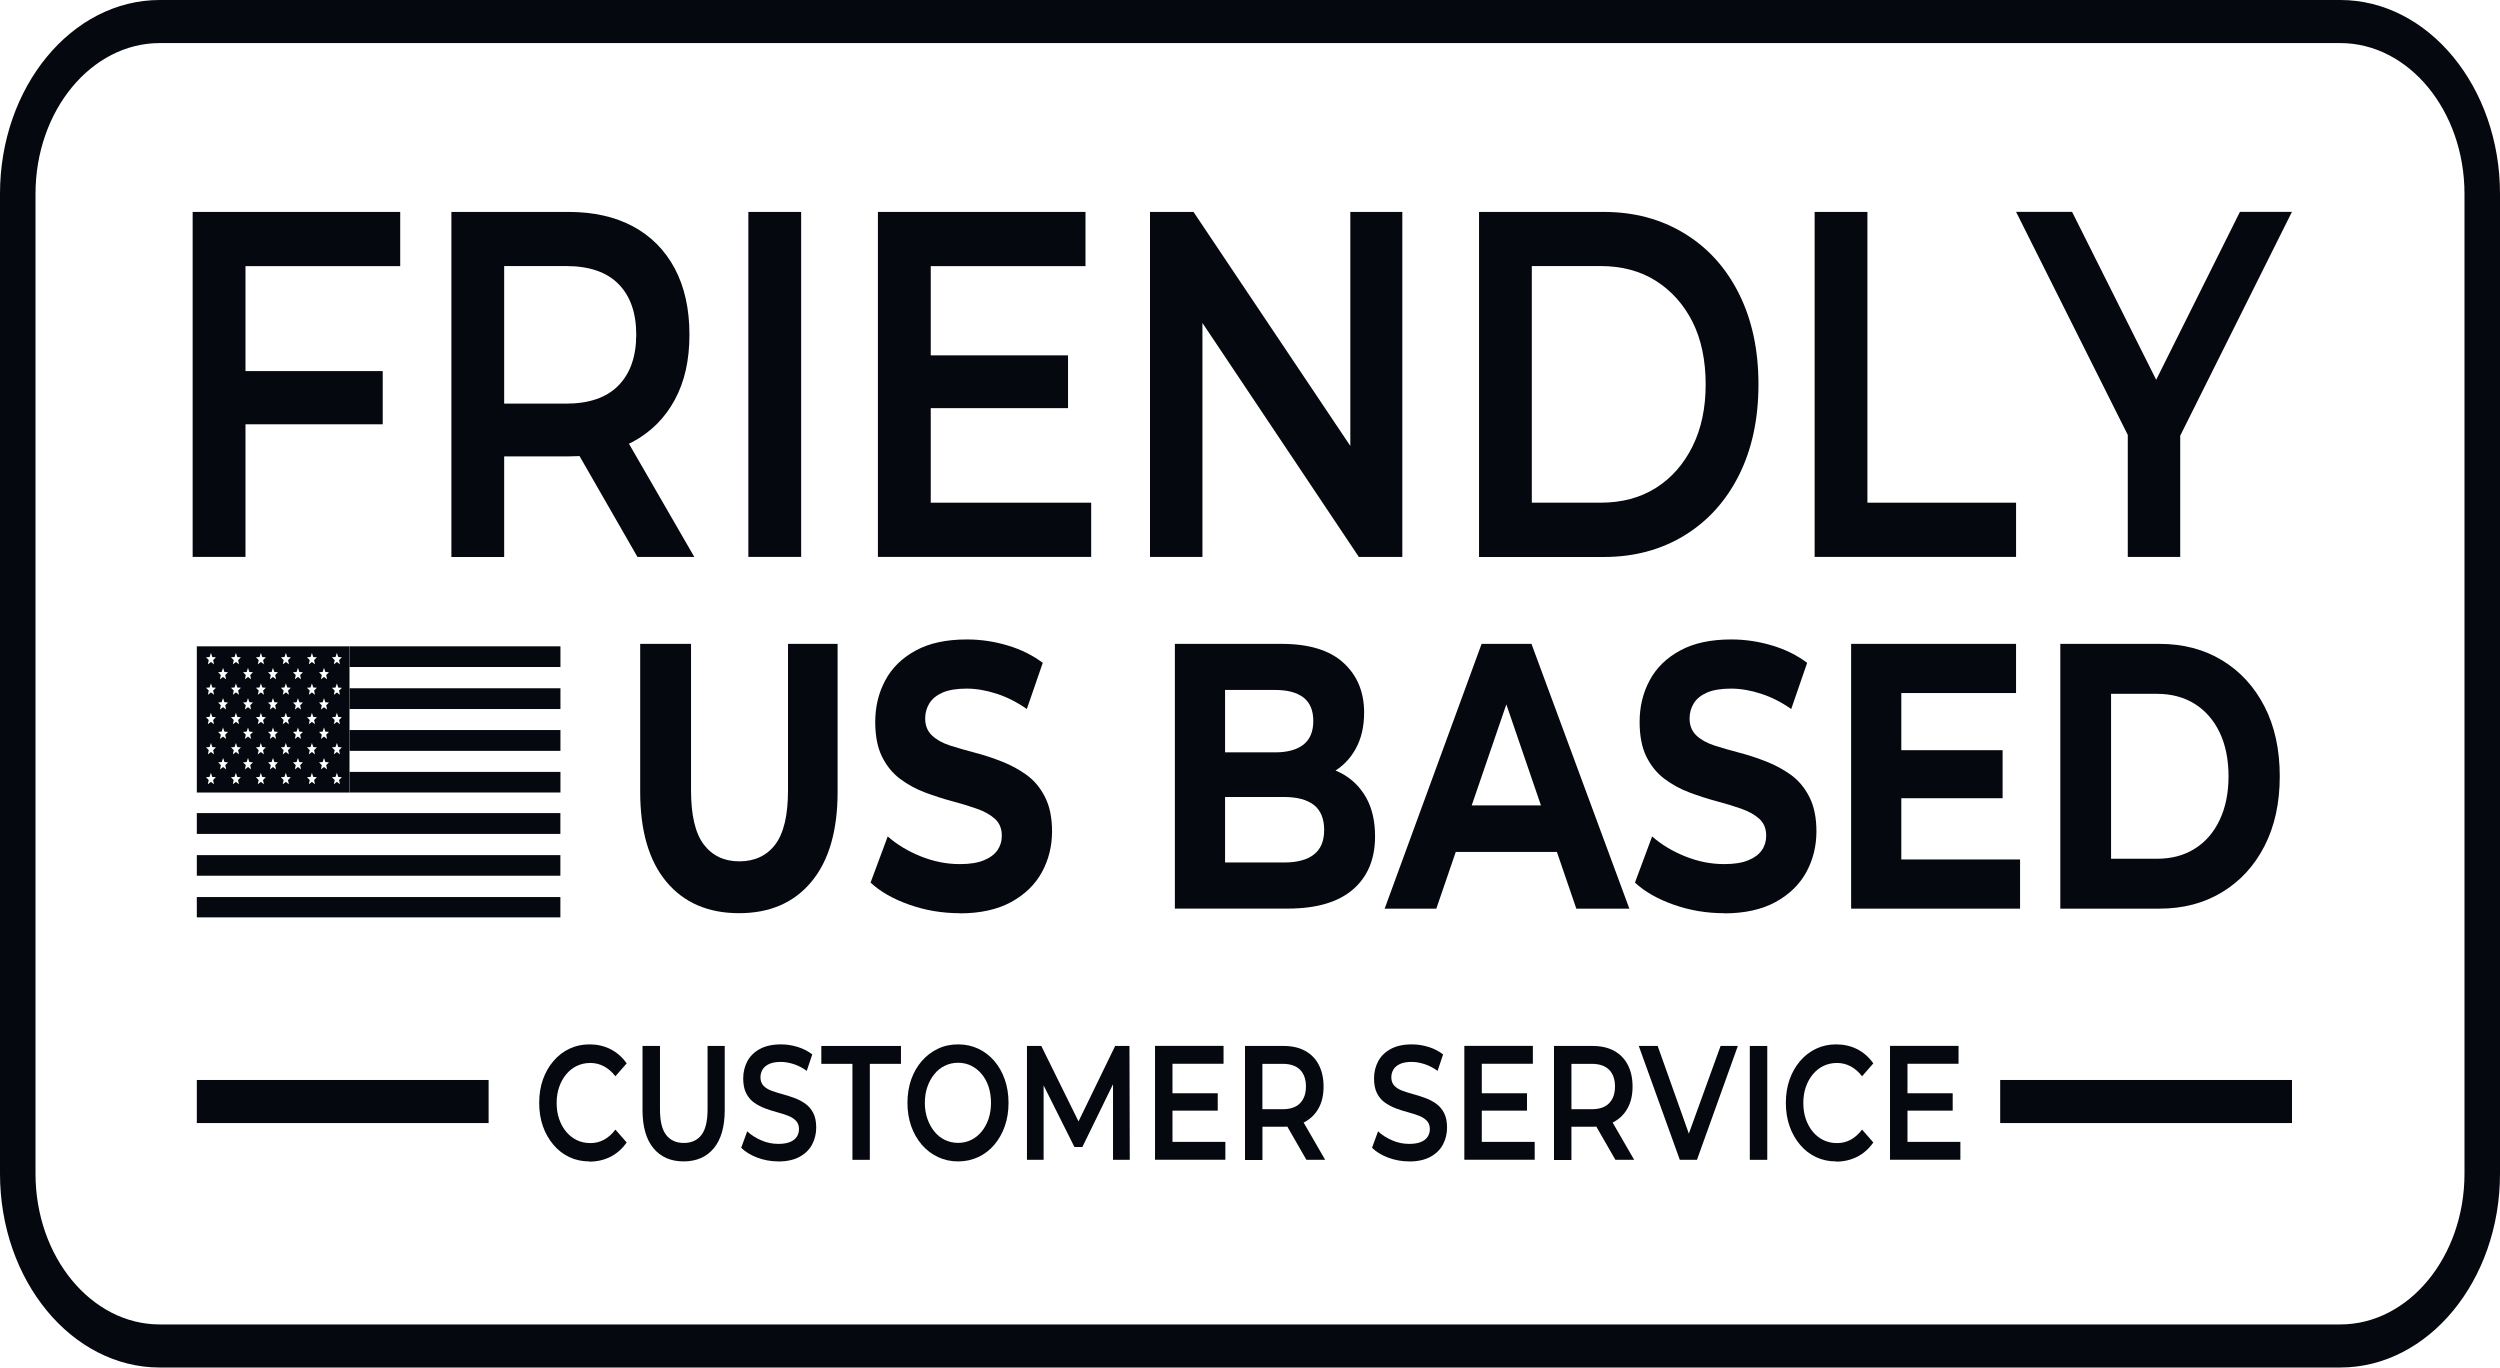 <svg xmlns="http://www.w3.org/2000/svg" fill="none" viewBox="0 0 117 64" height="64" width="117">
<g clip-path="url(#clip0_732_30747)">
<path fill="#06080F" d="M109.523 64H7.477C3.354 64 0 59.931 0 54.928V9.072C0 4.069 3.354 0 7.477 0H109.523C113.646 0 117 4.069 117 9.072V54.928C117 59.931 113.646 64 109.523 64ZM7.477 2.016C4.27 2.016 1.662 5.181 1.662 9.072V54.928C1.662 58.819 4.27 61.984 7.477 61.984H109.523C112.73 61.984 115.338 58.819 115.338 54.928V9.072C115.338 5.181 112.73 2.016 109.523 2.016H7.477Z"></path>
<path fill="#06080F" d="M11.486 26.063H9.016V9.918H18.73V12.455H11.489V26.063H11.486ZM11.295 17.367H17.911V19.857H11.295V17.367Z"></path>
<path fill="#06080F" d="M21.125 26.063V9.918H26.6C27.78 9.918 28.791 10.146 29.633 10.6C30.474 11.054 31.125 11.712 31.582 12.572C32.039 13.433 32.266 14.464 32.266 15.664C32.266 16.863 32.039 17.861 31.582 18.708C31.125 19.555 30.477 20.207 29.633 20.667C28.791 21.127 27.78 21.359 26.6 21.359H22.512L23.595 20.022V26.067H21.125V26.063ZM23.595 20.344L22.512 18.89H26.486C27.578 18.89 28.397 18.604 28.948 18.036C29.5 17.468 29.776 16.675 29.776 15.66C29.776 14.646 29.5 13.856 28.948 13.295C28.397 12.734 27.578 12.451 26.486 12.451H22.512L23.595 10.976V20.341V20.344ZM29.832 26.063L26.467 20.203H29.109L32.493 26.063H29.832Z"></path>
<path fill="#06080F" d="M35.023 26.063V9.918H37.494V26.063H35.023Z"></path>
<path fill="#06080F" d="M43.556 23.526H51.067V26.063H41.086V9.918H50.801V12.455H43.559V23.526H43.556ZM43.368 16.631H49.984V19.101H43.368V16.631Z"></path>
<path fill="#06080F" d="M53.82 26.063V9.918H55.856L64.203 22.374H63.195V9.918H65.629V26.063H63.593L55.266 13.607H56.274V26.063H53.82Z"></path>
<path fill="#06080F" d="M69.219 26.063V9.918H75.054C76.472 9.918 77.732 10.254 78.828 10.923C79.925 11.591 80.778 12.532 81.385 13.748C81.994 14.965 82.296 16.38 82.296 17.992C82.296 19.605 81.991 21.023 81.385 22.236C80.775 23.453 79.922 24.393 78.828 25.062C77.732 25.731 76.475 26.067 75.054 26.067H69.219V26.063ZM71.689 23.526H74.901C75.901 23.526 76.768 23.295 77.496 22.834C78.225 22.374 78.795 21.725 79.208 20.895C79.621 20.066 79.825 19.098 79.825 17.989C79.825 16.88 79.621 15.875 79.208 15.059C78.795 14.246 78.225 13.607 77.496 13.144C76.768 12.683 75.901 12.451 74.901 12.451H71.689V23.523V23.526Z"></path>
<path fill="#06080F" d="M84.925 26.063V9.918H87.395V23.526H94.352V26.063H84.922H84.925Z"></path>
<path fill="#06080F" d="M99.58 26.065V19.674L100.151 21.495L94.352 9.916H96.974L101.652 19.257H100.17L104.828 9.916H107.262L101.483 21.495L102.034 19.674V26.065H99.58Z"></path>
<path fill="#06080F" d="M27.58 54.354C27.242 54.354 26.929 54.287 26.644 54.152C26.359 54.018 26.112 53.826 25.902 53.578C25.691 53.329 25.525 53.04 25.409 52.711C25.293 52.382 25.234 52.015 25.234 51.615C25.234 51.216 25.293 50.849 25.409 50.52C25.525 50.191 25.691 49.902 25.905 49.653C26.118 49.404 26.367 49.213 26.652 49.079C26.938 48.944 27.248 48.877 27.588 48.877C27.948 48.877 28.275 48.951 28.574 49.102C28.87 49.253 29.123 49.475 29.328 49.767L28.801 50.369C28.638 50.16 28.458 50.006 28.261 49.902C28.065 49.798 27.854 49.747 27.627 49.747C27.4 49.747 27.187 49.794 26.996 49.885C26.805 49.976 26.641 50.107 26.5 50.275C26.359 50.443 26.251 50.641 26.17 50.87C26.09 51.098 26.051 51.35 26.051 51.622C26.051 51.894 26.09 52.146 26.17 52.375C26.251 52.603 26.359 52.802 26.5 52.97C26.641 53.138 26.805 53.265 26.996 53.359C27.187 53.45 27.397 53.497 27.627 53.497C27.857 53.497 28.065 53.447 28.261 53.343C28.458 53.238 28.638 53.08 28.801 52.865L29.328 53.467C29.123 53.763 28.87 53.984 28.574 54.136C28.278 54.287 27.946 54.364 27.583 54.364L27.58 54.354Z"></path>
<path fill="#06080F" d="M31.992 54.354C31.394 54.354 30.923 54.149 30.583 53.739C30.242 53.329 30.07 52.731 30.07 51.952V48.951H30.887V51.922C30.887 52.469 30.984 52.869 31.178 53.118C31.372 53.366 31.649 53.491 32.003 53.491C32.358 53.491 32.632 53.366 32.826 53.118C33.017 52.869 33.114 52.469 33.114 51.922V48.951H33.917V51.952C33.917 52.735 33.745 53.329 33.405 53.739C33.064 54.149 32.593 54.354 31.989 54.354H31.992Z"></path>
<path fill="#06080F" d="M36.421 54.354C36.078 54.354 35.751 54.293 35.438 54.176C35.128 54.058 34.876 53.904 34.688 53.715L34.97 52.946C35.144 53.114 35.363 53.252 35.623 53.366C35.884 53.48 36.15 53.534 36.421 53.534C36.651 53.534 36.837 53.504 36.98 53.443C37.124 53.383 37.227 53.299 37.294 53.195C37.36 53.09 37.393 52.973 37.393 52.842C37.393 52.681 37.346 52.55 37.249 52.449C37.152 52.351 37.028 52.271 36.875 52.214C36.723 52.156 36.554 52.103 36.368 52.052C36.183 52.002 35.997 51.945 35.809 51.874C35.623 51.804 35.452 51.713 35.297 51.605C35.142 51.498 35.017 51.35 34.923 51.169C34.829 50.987 34.782 50.752 34.782 50.47C34.782 50.187 34.845 49.915 34.973 49.673C35.1 49.431 35.294 49.24 35.557 49.095C35.82 48.951 36.15 48.877 36.551 48.877C36.814 48.877 37.075 48.917 37.335 48.998C37.595 49.079 37.82 49.196 38.014 49.347L37.756 50.117C37.559 49.976 37.357 49.868 37.147 49.801C36.936 49.734 36.737 49.697 36.543 49.697C36.321 49.697 36.139 49.73 35.997 49.794C35.856 49.858 35.751 49.949 35.687 50.056C35.623 50.167 35.59 50.285 35.59 50.419C35.59 50.581 35.637 50.712 35.731 50.812C35.826 50.91 35.95 50.99 36.103 51.044C36.255 51.101 36.427 51.155 36.615 51.206C36.803 51.256 36.989 51.316 37.174 51.384C37.36 51.451 37.529 51.541 37.684 51.649C37.839 51.76 37.964 51.904 38.058 52.083C38.152 52.261 38.199 52.492 38.199 52.771C38.199 53.05 38.135 53.319 38.008 53.561C37.881 53.803 37.684 53.994 37.421 54.139C37.158 54.283 36.825 54.357 36.424 54.357L36.421 54.354Z"></path>
<path fill="#06080F" d="M39.894 54.28V49.788H38.438V48.951H42.165V49.788H40.708V54.28H39.891H39.894Z"></path>
<path fill="#06080F" d="M44.839 54.354C44.502 54.354 44.186 54.287 43.895 54.149C43.604 54.011 43.352 53.82 43.139 53.571C42.926 53.322 42.76 53.033 42.643 52.701C42.527 52.368 42.469 52.005 42.469 51.615C42.469 51.226 42.527 50.856 42.643 50.523C42.76 50.191 42.926 49.902 43.139 49.657C43.352 49.411 43.604 49.22 43.892 49.082C44.18 48.944 44.496 48.877 44.839 48.877C45.183 48.877 45.493 48.944 45.781 49.079C46.069 49.213 46.318 49.404 46.531 49.65C46.742 49.895 46.908 50.187 47.024 50.52C47.141 50.853 47.199 51.219 47.199 51.615C47.199 52.012 47.141 52.375 47.024 52.708C46.908 53.04 46.742 53.329 46.531 53.578C46.321 53.826 46.069 54.018 45.781 54.152C45.493 54.287 45.177 54.354 44.839 54.354ZM44.839 53.487C45.061 53.487 45.266 53.44 45.451 53.349C45.637 53.258 45.8 53.127 45.939 52.959C46.077 52.791 46.185 52.593 46.263 52.365C46.34 52.136 46.379 51.884 46.379 51.612C46.379 51.34 46.34 51.088 46.266 50.859C46.191 50.631 46.083 50.433 45.941 50.265C45.8 50.097 45.64 49.969 45.451 49.875C45.266 49.784 45.061 49.737 44.839 49.737C44.618 49.737 44.413 49.784 44.222 49.875C44.031 49.966 43.867 50.097 43.729 50.268C43.59 50.439 43.482 50.634 43.402 50.863C43.322 51.088 43.283 51.34 43.283 51.612C43.283 51.884 43.322 52.13 43.402 52.358C43.482 52.587 43.59 52.785 43.729 52.956C43.867 53.127 44.031 53.255 44.222 53.349C44.413 53.44 44.618 53.487 44.839 53.487Z"></path>
<path fill="#06080F" d="M48.062 54.28V48.951H48.733L50.652 52.842H50.3L52.189 48.951H52.859L52.873 54.28H52.089V50.419H52.247L50.655 53.679H50.283L48.652 50.419H48.841V54.28H48.062Z"></path>
<path fill="#06080F" d="M54.869 53.44H57.347V54.276H54.055V48.947H57.262V49.784H54.872V53.44H54.869ZM54.808 51.165H56.99V51.978H54.808V51.165Z"></path>
<path fill="#06080F" d="M58.266 54.28V48.951H60.074C60.462 48.951 60.797 49.025 61.074 49.176C61.351 49.328 61.567 49.543 61.716 49.828C61.866 50.114 61.943 50.453 61.943 50.85C61.943 51.246 61.869 51.575 61.716 51.854C61.567 52.133 61.351 52.348 61.074 52.503C60.797 52.657 60.462 52.731 60.074 52.731H58.725L59.083 52.291V54.287H58.266V54.28ZM59.08 52.392L58.723 51.911H60.032C60.392 51.911 60.664 51.817 60.844 51.629C61.027 51.441 61.118 51.179 61.118 50.846C61.118 50.514 61.027 50.252 60.844 50.067C60.661 49.882 60.39 49.788 60.032 49.788H58.723L59.08 49.301V52.392ZM61.14 54.28L60.03 52.348H60.902L62.018 54.28H61.14Z"></path>
<path fill="#06080F" d="M65.945 54.354C65.601 54.354 65.274 54.293 64.961 54.176C64.651 54.058 64.399 53.904 64.211 53.715L64.493 52.946C64.668 53.114 64.887 53.252 65.147 53.366C65.407 53.48 65.673 53.534 65.945 53.534C66.174 53.534 66.36 53.504 66.504 53.443C66.648 53.383 66.75 53.299 66.817 53.195C66.883 53.09 66.917 52.973 66.917 52.842C66.917 52.681 66.87 52.55 66.773 52.449C66.676 52.351 66.551 52.271 66.399 52.214C66.246 52.156 66.078 52.103 65.892 52.052C65.706 52.002 65.521 51.945 65.332 51.874C65.147 51.804 64.975 51.713 64.82 51.605C64.665 51.498 64.54 51.35 64.446 51.169C64.352 50.987 64.305 50.752 64.305 50.47C64.305 50.187 64.369 49.915 64.496 49.673C64.624 49.431 64.817 49.24 65.081 49.095C65.344 48.951 65.673 48.877 66.075 48.877C66.338 48.877 66.598 48.917 66.858 48.998C67.119 49.079 67.343 49.196 67.537 49.347L67.279 50.117C67.083 49.976 66.881 49.868 66.67 49.801C66.46 49.734 66.26 49.697 66.066 49.697C65.845 49.697 65.662 49.73 65.521 49.794C65.38 49.858 65.274 49.949 65.211 50.056C65.147 50.167 65.114 50.285 65.114 50.419C65.114 50.581 65.161 50.712 65.255 50.812C65.349 50.91 65.474 50.99 65.626 51.044C65.778 51.101 65.95 51.155 66.138 51.206C66.327 51.256 66.512 51.316 66.698 51.384C66.883 51.451 67.052 51.541 67.207 51.649C67.362 51.76 67.487 51.904 67.581 52.083C67.675 52.261 67.722 52.492 67.722 52.771C67.722 53.05 67.659 53.319 67.531 53.561C67.404 53.803 67.207 53.994 66.944 54.139C66.681 54.283 66.349 54.357 65.947 54.357L65.945 54.354Z"></path>
<path fill="#06080F" d="M69.345 53.44H71.824V54.276H68.531V48.947H71.738V49.784H69.348V53.44H69.345ZM69.282 51.165H71.464V51.978H69.282V51.165Z"></path>
<path fill="#06080F" d="M72.727 54.28V48.951H74.535C74.923 48.951 75.258 49.025 75.535 49.176C75.812 49.328 76.028 49.543 76.177 49.828C76.327 50.114 76.404 50.453 76.404 50.85C76.404 51.246 76.329 51.575 76.177 51.854C76.028 52.133 75.812 52.348 75.535 52.503C75.258 52.657 74.923 52.731 74.535 52.731H73.186L73.543 52.291V54.287H72.727V54.28ZM73.543 52.392L73.186 51.911H74.496C74.856 51.911 75.128 51.817 75.308 51.629C75.49 51.441 75.582 51.179 75.582 50.846C75.582 50.514 75.49 50.252 75.308 50.067C75.125 49.882 74.853 49.788 74.496 49.788H73.186L73.543 49.301V52.392ZM75.601 54.28L74.491 52.348H75.363L76.479 54.28H75.601Z"></path>
<path fill="#06080F" d="M78.615 54.28L76.695 48.951H77.579L79.293 53.77H78.778L80.523 48.951H81.331L79.418 54.28H78.615Z"></path>
<path fill="#06080F" d="M81.891 54.28V48.951H82.708V54.28H81.891Z"></path>
<path fill="#06080F" d="M85.924 54.354C85.586 54.354 85.273 54.287 84.988 54.152C84.703 54.018 84.456 53.826 84.246 53.578C84.035 53.329 83.869 53.04 83.753 52.711C83.636 52.382 83.578 52.015 83.578 51.615C83.578 51.216 83.636 50.849 83.753 50.52C83.869 50.191 84.035 49.902 84.248 49.653C84.462 49.404 84.711 49.213 84.996 49.079C85.281 48.944 85.591 48.877 85.932 48.877C86.292 48.877 86.619 48.951 86.918 49.102C87.214 49.253 87.466 49.475 87.671 49.767L87.145 50.369C86.982 50.16 86.802 50.006 86.605 49.902C86.408 49.798 86.198 49.747 85.971 49.747C85.744 49.747 85.531 49.794 85.339 49.885C85.148 49.976 84.985 50.107 84.844 50.275C84.703 50.443 84.594 50.641 84.514 50.87C84.434 51.098 84.395 51.35 84.395 51.622C84.395 51.894 84.434 52.146 84.514 52.375C84.594 52.603 84.703 52.802 84.844 52.97C84.985 53.138 85.148 53.265 85.339 53.359C85.531 53.45 85.741 53.497 85.971 53.497C86.201 53.497 86.408 53.447 86.605 53.343C86.802 53.238 86.982 53.08 87.145 52.865L87.671 53.467C87.466 53.763 87.214 53.984 86.918 54.136C86.622 54.287 86.289 54.364 85.927 54.364L85.924 54.354Z"></path>
<path fill="#06080F" d="M89.267 53.44H91.746V54.276H88.453V48.947H91.66V49.784H89.27V53.44H89.267ZM89.204 51.165H91.386V51.978H89.204V51.165Z"></path>
<path fill="#06080F" d="M34.589 42.737C33.14 42.737 32.005 42.246 31.188 41.268C30.371 40.29 29.961 38.886 29.961 37.055V30.133H32.34V36.984C32.34 38.153 32.539 39 32.938 39.524C33.337 40.048 33.891 40.311 34.602 40.311C35.314 40.311 35.882 40.048 36.281 39.524C36.679 39 36.879 38.153 36.879 36.984V30.133H39.2V37.055C39.2 38.883 38.79 40.287 37.973 41.268C37.156 42.249 36.026 42.737 34.589 42.737Z"></path>
<path fill="#06080F" d="M44.916 42.738C44.099 42.738 43.312 42.607 42.559 42.341C41.806 42.076 41.199 41.73 40.742 41.306L41.545 39.146C41.975 39.522 42.49 39.835 43.091 40.077C43.694 40.319 44.301 40.44 44.916 40.44C45.384 40.44 45.76 40.382 46.045 40.261C46.334 40.144 46.544 39.986 46.68 39.791C46.815 39.596 46.885 39.371 46.885 39.109C46.885 38.78 46.777 38.518 46.563 38.323C46.35 38.128 46.065 37.97 45.71 37.846C45.356 37.721 44.968 37.604 44.55 37.493C44.132 37.382 43.711 37.244 43.287 37.086C42.864 36.928 42.476 36.713 42.121 36.448C41.767 36.182 41.484 35.833 41.274 35.403C41.063 34.973 40.961 34.432 40.961 33.783C40.961 33.074 41.116 32.429 41.429 31.844C41.739 31.26 42.215 30.793 42.852 30.447C43.489 30.097 44.29 29.926 45.254 29.926C45.896 29.926 46.53 30.02 47.159 30.208C47.787 30.396 48.333 30.668 48.801 31.021L48.056 33.182C47.599 32.862 47.128 32.624 46.641 32.466C46.154 32.308 45.688 32.227 45.24 32.227C44.791 32.227 44.398 32.288 44.115 32.412C43.833 32.537 43.625 32.705 43.495 32.916C43.365 33.128 43.298 33.367 43.298 33.625C43.298 33.955 43.406 34.22 43.62 34.422C43.833 34.623 44.115 34.778 44.467 34.892C44.816 35.003 45.206 35.117 45.633 35.228C46.059 35.339 46.483 35.48 46.901 35.645C47.319 35.809 47.704 36.021 48.053 36.273C48.402 36.528 48.688 36.868 48.906 37.301C49.125 37.731 49.236 38.266 49.236 38.904C49.236 39.599 49.078 40.238 48.762 40.816C48.447 41.394 47.968 41.861 47.325 42.214C46.682 42.566 45.879 42.745 44.918 42.745L44.916 42.738Z"></path>
<path fill="#06080F" d="M54.984 42.525V30.133H59.975C61.26 30.133 62.224 30.428 62.871 31.017C63.52 31.608 63.841 32.387 63.841 33.352C63.841 34 63.711 34.565 63.447 35.042C63.184 35.519 62.822 35.889 62.359 36.147C61.897 36.406 61.373 36.537 60.792 36.537L61.069 35.795C61.711 35.795 62.276 35.926 62.769 36.184C63.259 36.443 63.647 36.823 63.929 37.317C64.212 37.814 64.353 38.422 64.353 39.141C64.353 40.203 64.007 41.033 63.317 41.628C62.628 42.222 61.611 42.522 60.268 42.522H54.987L54.984 42.525ZM57.333 40.364H60.105C60.709 40.364 61.171 40.24 61.49 39.991C61.811 39.743 61.971 39.36 61.971 38.842C61.971 38.325 61.811 37.922 61.49 37.673C61.168 37.424 60.706 37.3 60.105 37.3H57.158V35.21H59.681C60.255 35.21 60.695 35.089 61.002 34.847C61.31 34.605 61.462 34.236 61.462 33.742C61.462 33.248 61.31 32.881 61.002 32.643C60.695 32.408 60.255 32.29 59.681 32.29H57.333V40.361V40.364Z"></path>
<path fill="#06080F" d="M64.802 42.525L69.339 30.133H71.673L76.254 42.525H73.772L70.023 31.584H70.97L67.22 42.525H64.797H64.802ZM67.095 39.87L67.694 37.693H72.975L73.587 39.87H67.095Z"></path>
<path fill="#06080F" d="M80.689 42.738C79.872 42.738 79.086 42.607 78.332 42.341C77.579 42.076 76.973 41.73 76.516 41.306L77.319 39.146C77.748 39.522 78.263 39.835 78.864 40.077C79.468 40.319 80.074 40.44 80.689 40.44C81.157 40.44 81.534 40.382 81.819 40.261C82.107 40.144 82.317 39.986 82.453 39.791C82.589 39.596 82.658 39.371 82.658 39.109C82.658 38.78 82.55 38.518 82.337 38.323C82.124 38.128 81.838 37.97 81.484 37.846C81.129 37.721 80.742 37.604 80.323 37.493C79.905 37.382 79.484 37.244 79.061 37.086C78.637 36.928 78.249 36.713 77.895 36.448C77.54 36.182 77.258 35.833 77.047 35.403C76.837 34.973 76.734 34.432 76.734 33.783C76.734 33.074 76.889 32.429 77.202 31.844C77.513 31.26 77.989 30.793 78.626 30.447C79.263 30.097 80.063 29.926 81.027 29.926C81.669 29.926 82.304 30.02 82.932 30.208C83.561 30.396 84.106 30.668 84.575 31.021L83.829 33.182C83.373 32.862 82.902 32.624 82.414 32.466C81.927 32.308 81.462 32.227 81.013 32.227C80.564 32.227 80.171 32.288 79.889 32.412C79.606 32.537 79.398 32.705 79.268 32.916C79.138 33.128 79.072 33.367 79.072 33.625C79.072 33.955 79.18 34.22 79.393 34.422C79.606 34.623 79.889 34.778 80.24 34.892C80.589 35.003 80.98 35.117 81.406 35.228C81.833 35.339 82.257 35.48 82.675 35.645C83.093 35.809 83.478 36.021 83.827 36.273C84.176 36.528 84.461 36.868 84.68 37.301C84.898 37.731 85.009 38.266 85.009 38.904C85.009 39.599 84.851 40.238 84.536 40.816C84.22 41.394 83.741 41.861 83.098 42.214C82.456 42.566 81.653 42.745 80.692 42.745L80.689 42.738Z"></path>
<path fill="#06080F" d="M88.981 40.223H94.539V42.525H86.633V30.133H94.351V32.434H88.981V40.223ZM88.807 35.109H93.722V37.357H88.807V35.109Z"></path>
<path fill="#06080F" d="M96.422 42.525V30.133H101.061C102.168 30.133 103.146 30.388 103.993 30.902C104.841 31.416 105.5 32.135 105.979 33.063C106.455 33.99 106.693 35.079 106.693 36.329C106.693 37.579 106.455 38.667 105.979 39.595C105.503 40.522 104.841 41.241 103.993 41.755C103.146 42.27 102.168 42.525 101.061 42.525H96.422ZM98.798 40.19H100.941C101.623 40.19 102.213 40.035 102.714 39.719C103.215 39.407 103.603 38.96 103.88 38.375C104.157 37.791 104.295 37.108 104.295 36.332C104.295 35.556 104.157 34.857 103.88 34.279C103.603 33.701 103.212 33.254 102.714 32.942C102.213 32.629 101.623 32.471 100.941 32.471H98.798V40.19Z"></path>
<path fill="#06080F" d="M26.229 30.248H16.359V31.216H26.229V30.248Z"></path>
<path fill="#06080F" d="M26.229 32.211H16.359V33.182H26.229V32.211Z"></path>
<path fill="#06080F" d="M26.229 34.166H16.359V35.14H26.229V34.166Z"></path>
<path fill="#06080F" d="M26.229 36.125H16.359V37.089H26.229V36.125Z"></path>
<path fill="#06080F" d="M26.226 38.053H9.211V39.027H26.226V38.053Z"></path>
<path fill="#06080F" d="M26.226 40.02H9.211V40.984H26.226V40.02Z"></path>
<path fill="#06080F" d="M26.226 41.982H9.211V42.933H26.226V41.982Z"></path>
<path fill="#06080F" d="M16.356 37.089V30.248H9.211V37.089H16.356ZM15.702 30.749L15.766 30.557L15.83 30.749L15.999 30.762L15.868 30.893L15.91 31.091L15.766 30.981L15.622 31.091L15.664 30.893L15.533 30.762L15.702 30.749ZM14.534 30.749L14.597 30.557L14.661 30.749L14.83 30.762L14.7 30.893L14.741 31.091L14.597 30.981L14.453 31.091L14.495 30.893L14.365 30.762L14.534 30.749ZM13.315 30.749L13.379 30.557L13.443 30.749L13.611 30.762L13.481 30.893L13.523 31.091L13.379 30.981L13.235 31.091L13.276 30.893L13.146 30.762L13.315 30.749ZM12.146 30.749L12.21 30.557L12.274 30.749L12.443 30.762L12.313 30.893L12.354 31.091L12.21 30.981L12.066 31.091L12.108 30.893L11.977 30.762L12.146 30.749ZM10.978 30.749L11.041 30.557L11.105 30.749L11.274 30.762L11.144 30.893L11.185 31.091L11.041 30.981L10.898 31.091L10.939 30.893L10.809 30.762L10.978 30.749ZM9.809 30.749L9.873 30.557L9.937 30.749L10.105 30.762L9.975 30.893L10.017 31.091L9.873 30.981L9.729 31.091L9.77 30.893L9.64 30.762L9.809 30.749ZM10.809 34.976L10.978 34.962L11.041 34.771L11.105 34.962L11.274 34.976L11.144 35.107L11.185 35.305L11.041 35.194L10.898 35.305L10.939 35.107L10.809 34.976ZM10.809 32.187L10.978 32.173L11.041 31.982L11.105 32.173L11.274 32.187L11.144 32.318L11.185 32.516L11.041 32.405L10.898 32.516L10.939 32.318L10.809 32.187ZM10.582 31.79L10.438 31.68L10.294 31.79L10.335 31.592L10.205 31.461L10.374 31.448L10.438 31.256L10.502 31.448L10.67 31.461L10.54 31.592L10.582 31.79ZM11.75 31.79L11.606 31.68L11.462 31.79L11.504 31.592L11.374 31.461L11.543 31.448L11.606 31.256L11.67 31.448L11.839 31.461L11.709 31.592L11.75 31.79ZM11.977 32.187L12.146 32.173L12.21 31.982L12.274 32.173L12.443 32.187L12.313 32.318L12.354 32.516L12.21 32.405L12.066 32.516L12.108 32.318L11.977 32.187ZM12.919 31.79L12.775 31.68L12.631 31.79L12.673 31.592L12.543 31.461L12.711 31.448L12.775 31.256L12.839 31.448L13.008 31.461L12.878 31.592L12.919 31.79ZM13.146 32.187L13.315 32.173L13.379 31.982L13.443 32.173L13.611 32.187L13.481 32.318L13.523 32.516L13.379 32.405L13.235 32.516L13.276 32.318L13.146 32.187ZM14.088 31.79L13.944 31.68L13.8 31.79L13.841 31.592L13.711 31.461L13.88 31.448L13.944 31.256L14.008 31.448L14.176 31.461L14.046 31.592L14.088 31.79ZM14.365 32.187L14.534 32.173L14.597 31.982L14.661 32.173L14.83 32.187L14.7 32.318L14.741 32.516L14.597 32.405L14.453 32.516L14.495 32.318L14.365 32.187ZM15.306 31.79L15.162 31.68L15.018 31.79L15.06 31.592L14.93 31.461L15.099 31.448L15.162 31.256L15.226 31.448L15.395 31.461L15.265 31.592L15.306 31.79ZM15.306 36.007L15.162 35.896L15.018 36.007L15.06 35.809L14.93 35.678L15.099 35.664L15.162 35.473L15.226 35.664L15.395 35.678L15.265 35.809L15.306 36.007ZM14.741 35.305L14.597 35.194L14.453 35.305L14.495 35.107L14.365 34.976L14.534 34.962L14.597 34.771L14.661 34.962L14.83 34.976L14.7 35.107L14.741 35.305ZM14.088 36.007L13.944 35.896L13.8 36.007L13.841 35.809L13.711 35.678L13.88 35.664L13.944 35.473L14.008 35.664L14.176 35.678L14.046 35.809L14.088 36.007ZM13.52 35.305L13.376 35.194L13.232 35.305L13.274 35.107L13.143 34.976L13.312 34.962L13.376 34.771L13.44 34.962L13.609 34.976L13.479 35.107L13.52 35.305ZM12.919 36.007L12.775 35.896L12.631 36.007L12.673 35.809L12.543 35.678L12.711 35.664L12.775 35.473L12.839 35.664L13.008 35.678L12.878 35.809L12.919 36.007ZM12.351 35.305L12.207 35.194L12.063 35.305L12.105 35.107L11.975 34.976L12.144 34.962L12.207 34.771L12.271 34.962L12.44 34.976L12.31 35.107L12.351 35.305ZM11.75 36.007L11.606 35.896L11.462 36.007L11.504 35.809L11.374 35.678L11.543 35.664L11.606 35.473L11.67 35.664L11.839 35.678L11.709 35.809L11.75 36.007ZM12.543 32.876L12.711 32.862L12.775 32.671L12.839 32.862L13.008 32.876L12.878 33.007L12.919 33.205L12.775 33.094L12.631 33.205L12.673 33.007L12.543 32.876ZM13.52 33.894L13.376 33.783L13.232 33.894L13.274 33.696L13.143 33.565L13.312 33.551L13.376 33.359L13.44 33.551L13.609 33.565L13.479 33.696L13.52 33.894ZM12.146 33.551L12.21 33.359L12.274 33.551L12.443 33.565L12.313 33.696L12.354 33.894L12.21 33.783L12.066 33.894L12.108 33.696L11.977 33.565L12.146 33.551ZM12.775 34.048L12.839 34.24L13.008 34.253L12.878 34.384L12.919 34.583L12.775 34.472L12.631 34.583L12.673 34.384L12.543 34.253L12.711 34.24L12.775 34.048ZM14.008 34.24L14.176 34.253L14.046 34.384L14.088 34.583L13.944 34.472L13.8 34.583L13.841 34.384L13.711 34.253L13.88 34.24L13.944 34.048L14.008 34.24ZM14.741 33.894L14.597 33.783L14.453 33.894L14.495 33.696L14.365 33.565L14.534 33.551L14.597 33.359L14.661 33.551L14.83 33.565L14.7 33.696L14.741 33.894ZM14.088 33.208L13.944 33.097L13.8 33.208L13.841 33.01L13.711 32.879L13.88 32.866L13.944 32.674L14.008 32.866L14.176 32.879L14.046 33.01L14.088 33.208ZM11.374 32.876L11.543 32.862L11.606 32.671L11.67 32.862L11.839 32.876L11.709 33.007L11.75 33.205L11.606 33.094L11.462 33.205L11.504 33.007L11.374 32.876ZM10.978 33.551L11.041 33.359L11.105 33.551L11.274 33.565L11.144 33.696L11.185 33.894L11.041 33.783L10.898 33.894L10.939 33.696L10.809 33.565L10.978 33.551ZM11.606 34.048L11.67 34.24L11.839 34.253L11.709 34.384L11.75 34.583L11.606 34.472L11.462 34.583L11.504 34.384L11.374 34.253L11.543 34.24L11.606 34.048ZM10.377 35.664L10.441 35.473L10.504 35.664L10.673 35.678L10.543 35.809L10.585 36.007L10.441 35.896L10.296 36.007L10.338 35.809L10.208 35.678L10.377 35.664ZM15.91 35.305L15.766 35.194L15.622 35.305L15.664 35.107L15.533 34.976L15.702 34.962L15.766 34.771L15.83 34.962L15.999 34.976L15.868 35.107L15.91 35.305ZM15.226 34.24L15.395 34.253L15.265 34.384L15.306 34.583L15.162 34.472L15.018 34.583L15.06 34.384L14.93 34.253L15.099 34.24L15.162 34.048L15.226 34.24ZM15.91 33.894L15.766 33.783L15.622 33.894L15.664 33.696L15.533 33.565L15.702 33.551L15.766 33.359L15.83 33.551L15.999 33.565L15.868 33.696L15.91 33.894ZM15.306 33.208L15.162 33.097L15.018 33.208L15.06 33.01L14.93 32.879L15.099 32.866L15.162 32.674L15.226 32.866L15.395 32.879L15.265 33.01L15.306 33.208ZM15.91 32.52L15.766 32.409L15.622 32.52L15.664 32.321L15.533 32.19L15.702 32.177L15.766 31.985L15.83 32.177L15.999 32.19L15.868 32.321L15.91 32.52ZM9.64 32.187L9.809 32.173L9.873 31.982L9.937 32.173L10.105 32.187L9.975 32.318L10.017 32.516L9.873 32.405L9.729 32.516L9.77 32.318L9.64 32.187ZM10.205 32.876L10.374 32.862L10.438 32.671L10.502 32.862L10.67 32.876L10.54 33.007L10.582 33.205L10.438 33.094L10.294 33.205L10.335 33.007L10.205 32.876ZM10.014 33.894L9.87 33.783L9.726 33.894L9.768 33.696L9.637 33.565L9.806 33.551L9.87 33.359L9.934 33.551L10.103 33.565L9.973 33.696L10.014 33.894ZM10.438 34.048L10.502 34.24L10.67 34.253L10.54 34.384L10.582 34.583L10.438 34.472L10.294 34.583L10.335 34.384L10.205 34.253L10.374 34.24L10.438 34.048ZM9.64 34.976L9.809 34.962L9.873 34.771L9.937 34.962L10.105 34.976L9.975 35.107L10.017 35.305L9.873 35.194L9.729 35.305L9.77 35.107L9.64 34.976ZM10.014 36.703L9.87 36.592L9.726 36.703L9.768 36.505L9.637 36.373L9.806 36.36L9.87 36.169L9.934 36.36L10.103 36.373L9.973 36.505L10.014 36.703ZM11.183 36.703L11.039 36.592L10.895 36.703L10.936 36.505L10.806 36.373L10.975 36.36L11.039 36.169L11.102 36.36L11.271 36.373L11.141 36.505L11.183 36.703ZM12.351 36.703L12.207 36.592L12.063 36.703L12.105 36.505L11.975 36.373L12.144 36.36L12.207 36.169L12.271 36.36L12.44 36.373L12.31 36.505L12.351 36.703ZM13.52 36.703L13.376 36.592L13.232 36.703L13.274 36.505L13.143 36.373L13.312 36.36L13.376 36.169L13.44 36.36L13.609 36.373L13.479 36.505L13.52 36.703ZM14.741 36.703L14.597 36.592L14.453 36.703L14.495 36.505L14.365 36.373L14.534 36.36L14.597 36.169L14.661 36.36L14.83 36.373L14.7 36.505L14.741 36.703ZM15.91 36.703L15.766 36.592L15.622 36.703L15.664 36.505L15.533 36.373L15.702 36.36L15.766 36.169L15.83 36.36L15.999 36.373L15.868 36.505L15.91 36.703Z"></path>
<path fill="#06080F" d="M107.265 50.543H93.609V52.559H107.265V50.543Z"></path>
<path fill="#06080F" d="M22.867 50.543H9.211V52.559H22.867V50.543Z"></path>
</g>
<defs>
<clipPath id="clip0_732_30747">
<rect fill="white" height="64" width="117"></rect>
</clipPath>
</defs>
</svg>
